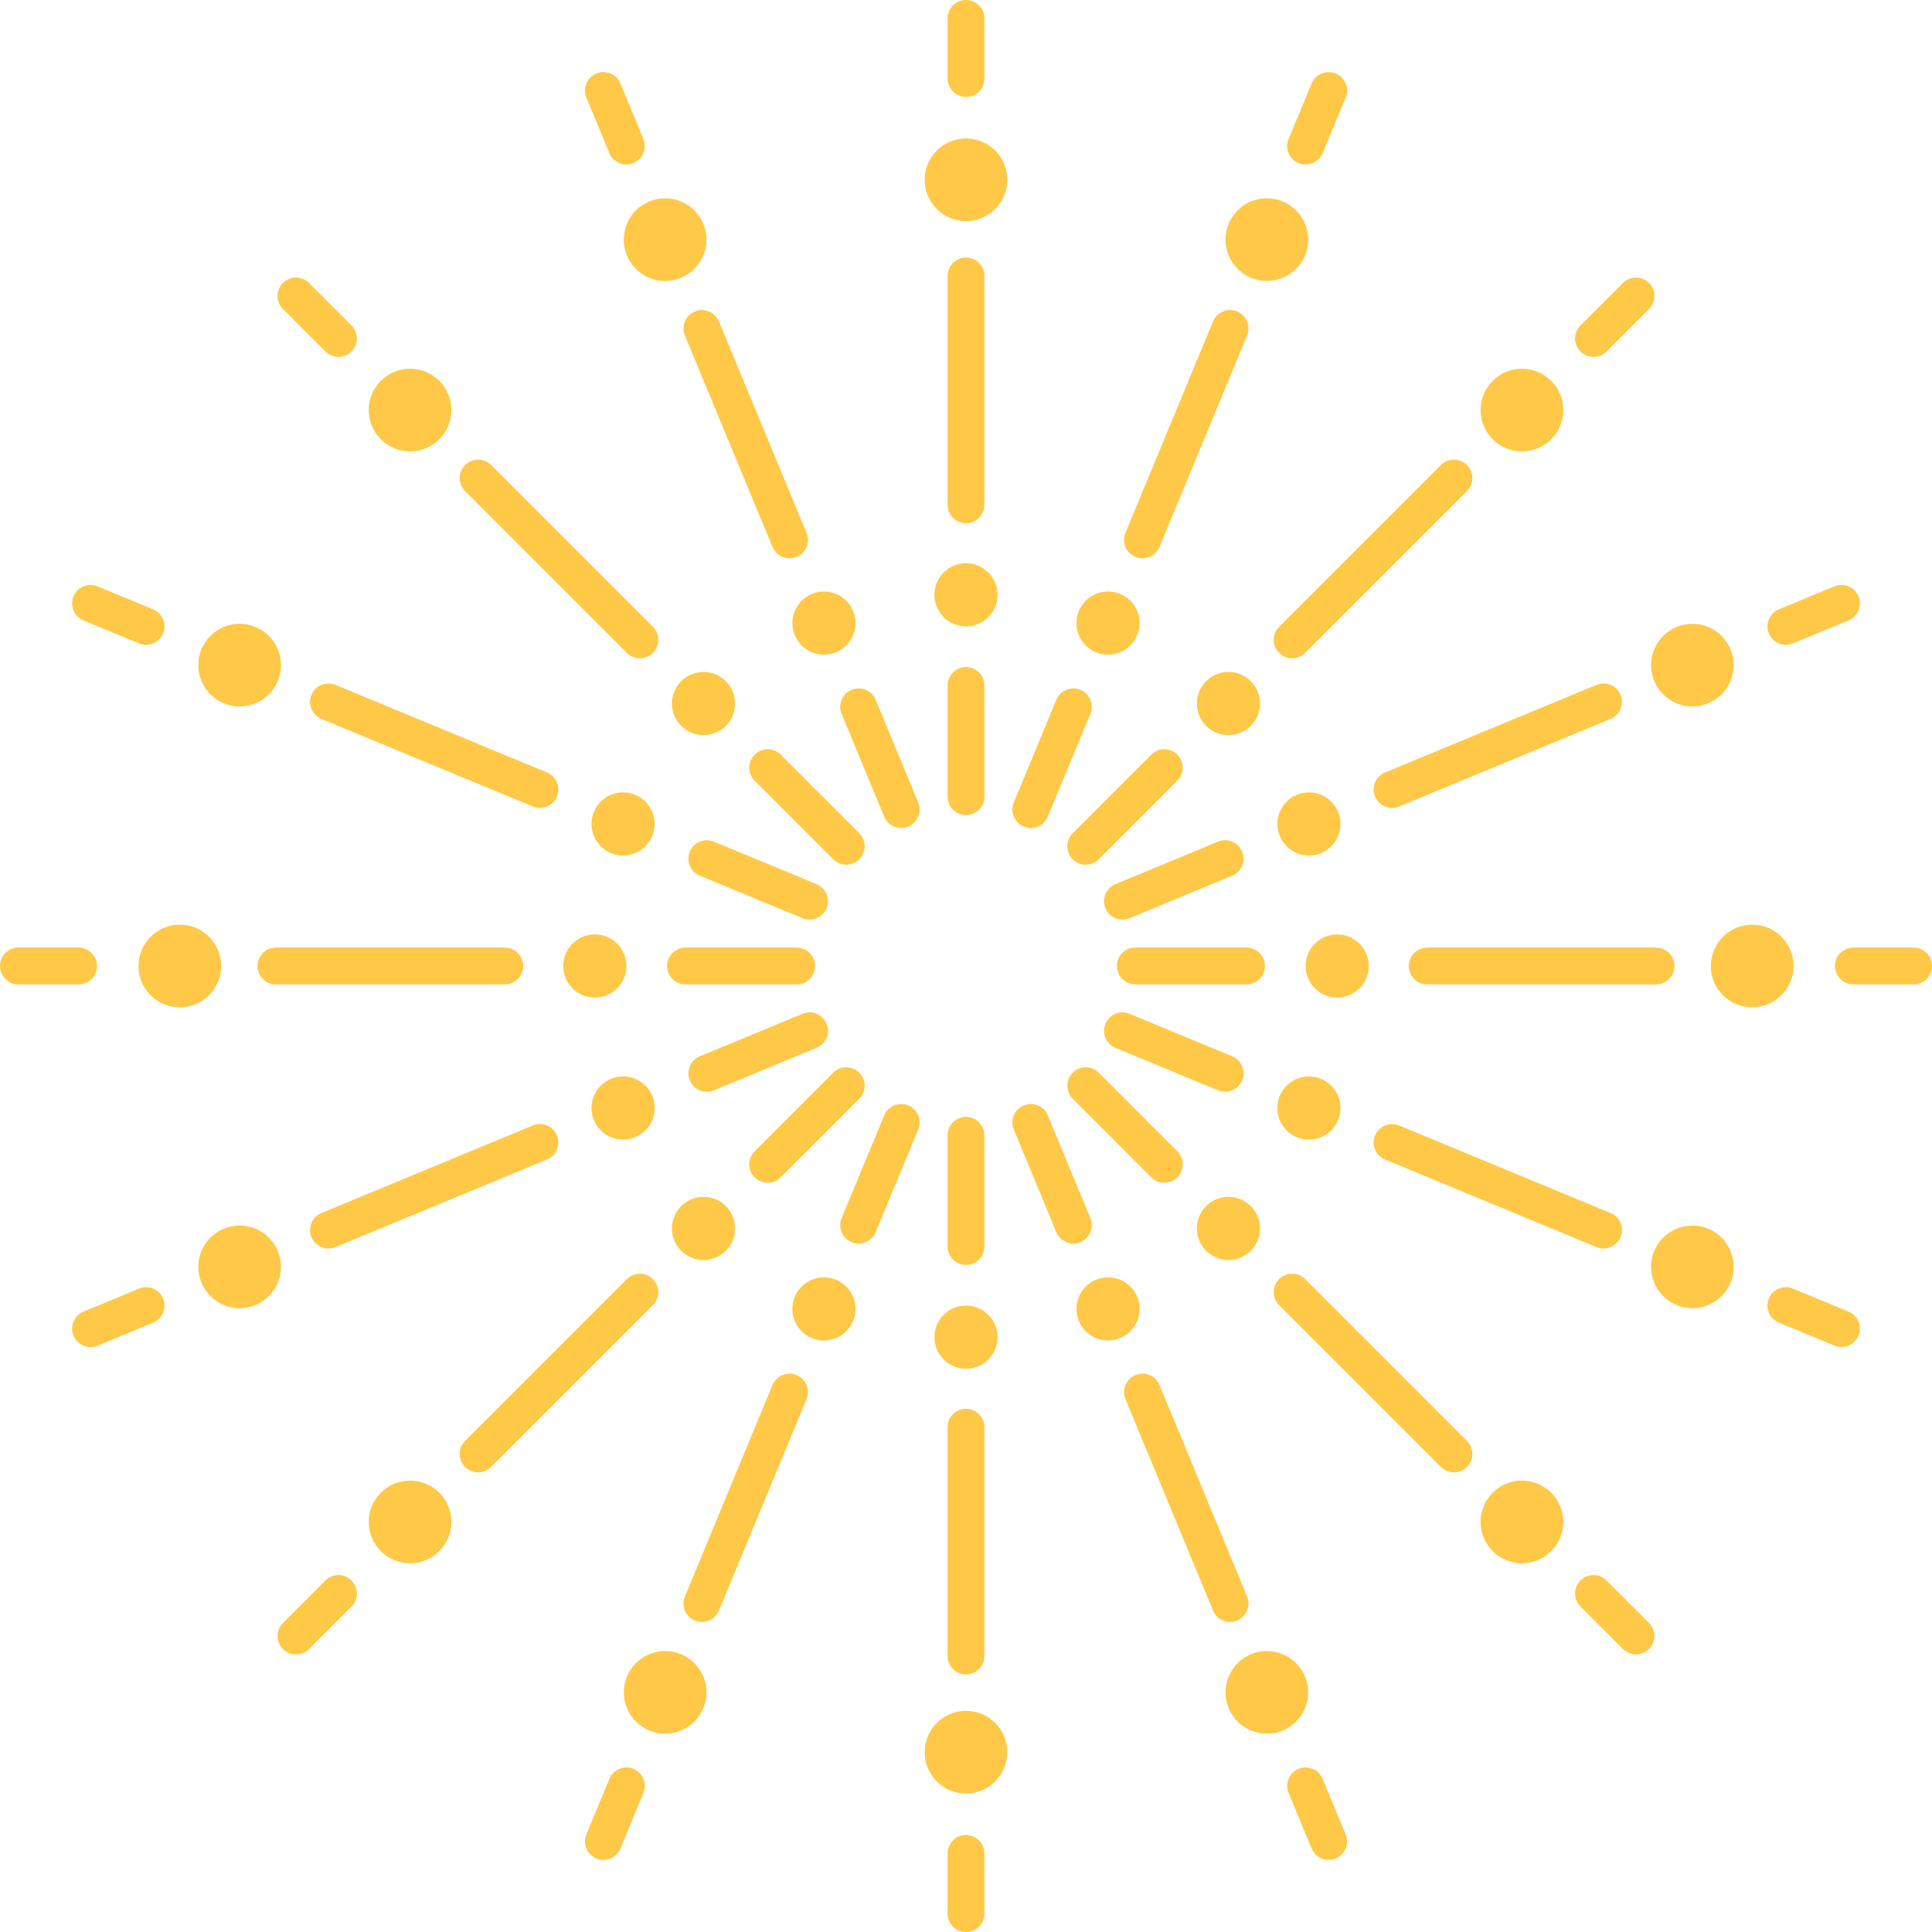 <?xml version="1.0" encoding="iso-8859-1"?>
<!-- Uploaded to: SVG Repo, www.svgrepo.com, Generator: SVG Repo Mixer Tools -->
<!DOCTYPE svg PUBLIC "-//W3C//DTD SVG 1.1//EN" "http://www.w3.org/Graphics/SVG/1.1/DTD/svg11.dtd">
<svg height="800px" width="800px" version="1.1" id="Capa_1" xmlns="http://www.w3.org/2000/svg" xmlns:xlink="http://www.w3.org/1999/xlink" 
	 viewBox="0 0 125.831 125.831" xml:space="preserve">
<g>
	<g>
		<g>
			<g>
				<path style="fill:#FFC847;" d="M62.915,34.078c-0.663,0-1.2-0.538-1.2-1.2V17.971c0-0.663,0.538-1.2,1.2-1.2
					c0.663,0,1.2,0.538,1.2,1.2v14.906C64.116,33.54,63.578,34.078,62.915,34.078z"/>
			</g>
			<g>
				<path style="fill:#FFC847;" d="M62.915,53.086c-0.663,0-1.2-0.538-1.2-1.2v-7.239c0-0.663,0.538-1.2,1.2-1.2
					c0.663,0,1.2,0.538,1.2,1.2v7.239C64.116,52.549,63.578,53.086,62.915,53.086z"/>
			</g>
			<g>
				<path style="fill:#FFC847;" d="M62.915,6.316c-0.663,0-1.2-0.538-1.2-1.2V1.2c0-0.663,0.538-1.2,1.2-1.2
					c0.663,0,1.2,0.538,1.2,1.2v3.916C64.116,5.779,63.578,6.316,62.915,6.316z"/>
			</g>
			<g>
				<circle style="fill:#FFC847;" cx="62.915" cy="11.709" r="2.692"/>
			</g>
			<g>
				<circle style="fill:#FFC847;" cx="62.915" cy="38.741" r="2.057"/>
			</g>
		</g>
		<g>
			<g>
				<path style="fill:#FFC847;" d="M62.915,109.06c-0.663,0-1.2-0.538-1.2-1.2V92.953c0-0.663,0.538-1.2,1.2-1.2
					c0.663,0,1.2,0.538,1.2,1.2v14.906C64.116,108.522,63.578,109.06,62.915,109.06z"/>
			</g>
			<g>
				<path style="fill:#FFC847;" d="M62.915,82.383c-0.663,0-1.2-0.538-1.2-1.2v-7.239c0-0.663,0.538-1.2,1.2-1.2
					c0.663,0,1.2,0.538,1.2,1.2v7.239C64.116,81.846,63.578,82.383,62.915,82.383z"/>
			</g>
			<g>
				<path style="fill:#FFC847;" d="M62.915,125.831c-0.663,0-1.2-0.538-1.2-1.2v-3.916c0-0.663,0.538-1.2,1.2-1.2
					c0.663,0,1.2,0.538,1.2,1.2v3.916C64.116,125.293,63.578,125.831,62.915,125.831z"/>
			</g>
			<g>
				<circle style="fill:#FFC847;" cx="62.915" cy="114.121" r="2.692"/>
			</g>
			<g>
				<circle style="fill:#FFC847;" cx="62.915" cy="87.09" r="2.057"/>
			</g>
		</g>
	</g>
	<g>
		<g>
			<g>
				<path style="fill:#FFC847;" d="M51.421,36.364c-0.471,0-0.918-0.279-1.109-0.741l-5.704-13.771
					c-0.253-0.612,0.038-1.314,0.65-1.568c0.611-0.253,1.314,0.037,1.568,0.65l5.704,13.772c0.253,0.612-0.038,1.314-0.65,1.568
					C51.729,36.334,51.574,36.364,51.421,36.364z"/>
			</g>
			<g>
				<path style="fill:#FFC847;" d="M58.695,53.926c-0.471,0-0.918-0.279-1.109-0.741l-2.77-6.688
					c-0.253-0.612,0.038-1.314,0.65-1.568c0.612-0.254,1.314,0.038,1.568,0.65l2.77,6.688c0.253,0.612-0.038,1.314-0.65,1.568
					C59.004,53.896,58.848,53.926,58.695,53.926z"/>
			</g>
			<g>
				<path style="fill:#FFC847;" d="M40.797,10.716c-0.471,0-0.917-0.279-1.109-0.741l-1.499-3.618
					c-0.253-0.612,0.038-1.314,0.65-1.568c0.611-0.254,1.313,0.038,1.568,0.65l1.499,3.617c0.253,0.612-0.038,1.314-0.649,1.568
					C41.106,10.687,40.95,10.716,40.797,10.716z"/>
			</g>
			<g>
				<circle style="fill:#FFC847;" cx="43.32" cy="15.607" r="2.692"/>
			</g>
			<g>
				<circle style="fill:#FFC847;" cx="53.664" cy="40.581" r="2.057"/>
			</g>
		</g>
		<g>
			<g>
				<path style="fill:#FFC847;" d="M80.115,105.638c-0.471,0-0.918-0.279-1.109-0.741l-5.704-13.771
					c-0.253-0.612,0.038-1.314,0.65-1.568c0.61-0.253,1.314,0.037,1.568,0.65l5.704,13.771c0.253,0.612-0.038,1.314-0.65,1.568
					C80.424,105.609,80.268,105.638,80.115,105.638z"/>
			</g>
			<g>
				<path style="fill:#FFC847;" d="M69.907,80.993c-0.471,0-0.918-0.279-1.109-0.741l-2.77-6.688
					c-0.253-0.612,0.038-1.314,0.65-1.568c0.611-0.252,1.314,0.037,1.568,0.65l2.77,6.688c0.253,0.612-0.038,1.314-0.65,1.568
					C70.215,80.963,70.059,80.993,69.907,80.993z"/>
			</g>
			<g>
				<path style="fill:#FFC847;" d="M86.533,121.133c-0.471,0-0.918-0.279-1.109-0.741l-1.499-3.618
					c-0.253-0.612,0.038-1.314,0.65-1.568c0.613-0.253,1.314,0.038,1.568,0.65l1.499,3.618c0.253,0.612-0.038,1.314-0.65,1.568
					C86.842,121.104,86.686,121.133,86.533,121.133z"/>
			</g>
			<g>
				<circle style="fill:#FFC847;" cx="82.511" cy="110.223" r="2.692"/>
			</g>
			<g>
				<circle style="fill:#FFC847;" cx="72.167" cy="85.25" r="2.057"/>
			</g>
		</g>
	</g>
	<g>
		<g>
			<g>
				<path style="fill:#FFC847;" d="M41.676,42.875c-0.307,0-0.614-0.117-0.849-0.352l-10.54-10.541
					c-0.469-0.469-0.469-1.229,0-1.697c0.469-0.469,1.229-0.469,1.697,0l10.541,10.54c0.469,0.469,0.469,1.229,0,1.697
					C42.29,42.758,41.983,42.875,41.676,42.875z"/>
			</g>
			<g>
				<path style="fill:#FFC847;" d="M55.117,56.316c-0.307,0-0.614-0.117-0.849-0.351l-5.119-5.119c-0.469-0.469-0.469-1.229,0-1.697
					c0.469-0.469,1.229-0.469,1.697,0l5.119,5.119c0.469,0.469,0.469,1.229,0,1.697C55.731,56.199,55.424,56.316,55.117,56.316z"/>
			</g>
			<g>
				<path style="fill:#FFC847;" d="M22.045,23.245c-0.307,0-0.614-0.117-0.849-0.351l-2.769-2.769c-0.469-0.469-0.469-1.229,0-1.697
					c0.469-0.469,1.229-0.469,1.697,0l2.769,2.769c0.469,0.469,0.469,1.229,0,1.697C22.659,23.128,22.352,23.245,22.045,23.245z"/>
			</g>
			<g>
				<circle style="fill:#FFC847;" cx="26.707" cy="26.707" r="2.692"/>
			</g>
			<g>
				<circle style="fill:#FFC847;" cx="45.821" cy="45.821" r="2.057"/>
			</g>
		</g>
		<g>
			<g>
				<path style="fill:#FFC847;" d="M94.696,95.896c-0.307,0-0.614-0.117-0.849-0.352l-10.54-10.54c-0.469-0.469-0.469-1.229,0-1.697
					c0.469-0.469,1.229-0.469,1.697,0l10.54,10.54c0.469,0.469,0.469,1.229,0,1.697C95.31,95.778,95.003,95.896,94.696,95.896z"/>
			</g>
			<g>
				<path style="fill:#FFC847;" d="M75.833,77.033c-0.307,0-0.614-0.117-0.849-0.352l-5.119-5.119c-0.469-0.469-0.469-1.229,0-1.697
					c0.469-0.469,1.229-0.469,1.697,0l5.119,5.119c0.469,0.469,0.469,1.229,0,1.697C76.447,76.916,76.14,77.033,75.833,77.033z"/>
			</g>
			<g>
				<path style="fill:#FFC847;" d="M106.554,107.754c-0.307,0-0.614-0.117-0.849-0.352l-2.769-2.769
					c-0.469-0.469-0.469-1.229,0-1.697c0.469-0.469,1.229-0.469,1.697,0l2.769,2.769c0.469,0.469,0.469,1.229,0,1.697
					C107.169,107.637,106.862,107.754,106.554,107.754z"/>
			</g>
			<g>
				<circle style="fill:#FFC847;" cx="99.123" cy="99.123" r="2.692"/>
			</g>
			<g>
				<circle style="fill:#FFC847;" cx="80.009" cy="80.009" r="2.057"/>
			</g>
		</g>
	</g>
	<g>
		<g>
			<g>
				<path style="fill:#FFC847;" d="M35.163,52.62c-0.153,0-0.309-0.029-0.458-0.091l-13.771-5.704
					c-0.612-0.254-0.903-0.955-0.65-1.568c0.253-0.613,0.955-0.902,1.568-0.65l13.772,5.704c0.612,0.254,0.903,0.956,0.65,1.568
					C36.081,52.341,35.634,52.62,35.163,52.62z"/>
			</g>
			<g>
				<path style="fill:#FFC847;" d="M52.725,59.895c-0.153,0-0.309-0.029-0.458-0.091l-6.688-2.77
					c-0.612-0.254-0.903-0.955-0.65-1.568c0.253-0.612,0.956-0.903,1.568-0.65l6.688,2.77c0.612,0.254,0.903,0.956,0.65,1.568
					C53.643,59.616,53.196,59.895,52.725,59.895z"/>
			</g>
			<g>
				<path style="fill:#FFC847;" d="M9.515,41.997c-0.153,0-0.309-0.029-0.459-0.091l-3.618-1.499
					c-0.612-0.254-0.903-0.956-0.649-1.568c0.253-0.612,0.955-0.903,1.568-0.649l3.617,1.499c0.612,0.254,0.903,0.956,0.65,1.568
					C10.433,41.718,9.986,41.997,9.515,41.997z"/>
			</g>
			<g>
				<circle style="fill:#FFC847;" cx="15.607" cy="43.32" r="2.692"/>
			</g>
			<g>
				<circle style="fill:#FFC847;" cx="40.581" cy="53.664" r="2.057"/>
			</g>
		</g>
		<g>
			<g>
				<path style="fill:#FFC847;" d="M104.438,81.315c-0.153,0-0.309-0.029-0.459-0.091l-13.771-5.705
					c-0.612-0.254-0.903-0.956-0.649-1.568c0.254-0.612,0.955-0.904,1.568-0.649l13.772,5.705c0.612,0.254,0.903,0.956,0.649,1.568
					C105.355,81.036,104.908,81.315,104.438,81.315z"/>
			</g>
			<g>
				<path style="fill:#FFC847;" d="M79.792,71.106c-0.153,0-0.309-0.029-0.458-0.091l-6.688-2.77
					c-0.612-0.254-0.903-0.956-0.65-1.568c0.254-0.612,0.956-0.903,1.568-0.65l6.688,2.77c0.612,0.254,0.903,0.956,0.65,1.568
					C80.71,70.827,80.263,71.106,79.792,71.106z"/>
			</g>
			<g>
				<path style="fill:#FFC847;" d="M119.932,87.732c-0.153,0-0.309-0.029-0.458-0.091l-3.618-1.498
					c-0.612-0.254-0.903-0.956-0.65-1.568c0.253-0.613,0.956-0.904,1.568-0.65l3.618,1.498c0.612,0.254,0.903,0.955,0.65,1.568
					C120.85,87.454,120.403,87.732,119.932,87.732z"/>
			</g>
			<g>
				<circle style="fill:#FFC847;" cx="110.223" cy="82.511" r="2.692"/>
			</g>
			<g>
				<circle style="fill:#FFC847;" cx="85.25" cy="72.166" r="2.057"/>
			</g>
		</g>
	</g>
	<g>
		<g>
			<g>
				<path style="fill:#FFC847;" d="M32.877,64.115H17.971c-0.663,0-1.2-0.538-1.2-1.2s0.538-1.2,1.2-1.2h14.906
					c0.663,0,1.2,0.538,1.2,1.2S33.54,64.115,32.877,64.115z"/>
			</g>
			<g>
				<path style="fill:#FFC847;" d="M51.887,64.115h-7.239c-0.663,0-1.2-0.538-1.2-1.2s0.538-1.2,1.2-1.2h7.239
					c0.663,0,1.2,0.538,1.2,1.2S52.549,64.115,51.887,64.115z"/>
			</g>
			<g>
				<path style="fill:#FFC847;" d="M5.116,64.115H1.2c-0.663,0-1.2-0.538-1.2-1.2s0.538-1.2,1.2-1.2h3.916
					c0.663,0,1.2,0.538,1.2,1.2S5.779,64.115,5.116,64.115z"/>
			</g>
			<g>
				<circle style="fill:#FFC847;" cx="11.71" cy="62.915" r="2.692"/>
			</g>
			<g>
				<circle style="fill:#FFC847;" cx="38.741" cy="62.915" r="2.057"/>
			</g>
		</g>
		<g>
			<g>
				<path style="fill:#FFC847;" d="M107.86,64.115H92.953c-0.663,0-1.2-0.538-1.2-1.2s0.538-1.2,1.2-1.2h14.906
					c0.663,0,1.2,0.538,1.2,1.2S108.522,64.115,107.86,64.115z"/>
			</g>
			<g>
				<path style="fill:#FFC847;" d="M81.183,64.115h-7.239c-0.663,0-1.2-0.538-1.2-1.2s0.538-1.2,1.2-1.2h7.239
					c0.663,0,1.2,0.538,1.2,1.2S81.846,64.115,81.183,64.115z"/>
			</g>
			<g>
				<path style="fill:#FFC847;" d="M124.63,64.115h-3.916c-0.663,0-1.2-0.538-1.2-1.2s0.538-1.2,1.2-1.2h3.916
					c0.663,0,1.2,0.538,1.2,1.2S125.293,64.115,124.63,64.115z"/>
			</g>
			<g>
				<circle style="fill:#FFC847;" cx="114.121" cy="62.915" r="2.692"/>
			</g>
			<g>
				<circle style="fill:#FFC847;" cx="87.09" cy="62.915" r="2.057"/>
			</g>
		</g>
	</g>
	<g>
		<g>
			<g>
				<path style="fill:#FFC847;" d="M21.393,81.315c-0.471,0-0.917-0.279-1.109-0.741c-0.253-0.612,0.038-1.314,0.649-1.568
					l13.771-5.705c0.612-0.255,1.314,0.037,1.568,0.649c0.253,0.612-0.038,1.314-0.649,1.568l-13.772,5.705
					C21.701,81.286,21.546,81.315,21.393,81.315z"/>
			</g>
			<g>
				<path style="fill:#FFC847;" d="M46.038,71.106c-0.471,0-0.918-0.279-1.109-0.741c-0.254-0.612,0.038-1.314,0.65-1.568
					l6.688-2.77c0.611-0.253,1.314,0.037,1.568,0.65c0.253,0.612-0.038,1.314-0.65,1.568l-6.688,2.77
					C46.347,71.077,46.191,71.106,46.038,71.106z"/>
			</g>
			<g>
				<path style="fill:#FFC847;" d="M5.899,87.732c-0.471,0-0.918-0.279-1.109-0.741c-0.253-0.612,0.038-1.314,0.65-1.568
					l3.618-1.498c0.612-0.254,1.314,0.038,1.568,0.65c0.253,0.612-0.038,1.314-0.65,1.568l-3.618,1.498
					C6.207,87.703,6.052,87.732,5.899,87.732z"/>
			</g>
			<g>
				<circle style="fill:#FFC847;" cx="15.607" cy="82.511" r="2.692"/>
			</g>
			<g>
				<circle style="fill:#FFC847;" cx="40.581" cy="72.166" r="2.057"/>
			</g>
		</g>
		<g>
			<g>
				<path style="fill:#FFC847;" d="M90.667,52.62c-0.471,0-0.918-0.279-1.109-0.741c-0.254-0.612,0.038-1.314,0.65-1.568
					l13.771-5.704c0.611-0.253,1.314,0.037,1.568,0.65c0.253,0.612-0.038,1.314-0.65,1.568l-13.771,5.704
					C90.976,52.591,90.82,52.62,90.667,52.62z"/>
			</g>
			<g>
				<path style="fill:#FFC847;" d="M73.105,59.895c-0.471,0-0.918-0.279-1.109-0.741c-0.253-0.612,0.038-1.314,0.65-1.568
					l6.688-2.77c0.612-0.254,1.314,0.038,1.568,0.65s-0.038,1.314-0.65,1.568l-6.688,2.77
					C73.414,59.865,73.258,59.895,73.105,59.895z"/>
			</g>
			<g>
				<path style="fill:#FFC847;" d="M116.315,41.997c-0.471,0-0.917-0.279-1.109-0.741c-0.253-0.612,0.038-1.314,0.65-1.568
					l3.617-1.499c0.612-0.254,1.314,0.038,1.568,0.649c0.253,0.612-0.038,1.314-0.65,1.568l-3.618,1.499
					C116.624,41.967,116.468,41.997,116.315,41.997z"/>
			</g>
			<g>
				<circle style="fill:#FFC847;" cx="110.223" cy="43.32" r="2.692"/>
			</g>
			<g>
				<circle style="fill:#FFC847;" cx="85.25" cy="53.664" r="2.057"/>
			</g>
		</g>
	</g>
	<g>
		<g>
			<g>
				<path style="fill:#FFC847;" d="M31.135,95.896c-0.307,0-0.614-0.117-0.849-0.352c-0.469-0.469-0.469-1.229,0-1.697l10.54-10.54
					c0.469-0.469,1.229-0.469,1.697,0c0.469,0.469,0.469,1.229,0,1.697l-10.541,10.54C31.749,95.778,31.442,95.896,31.135,95.896z"
					/>
			</g>
			<g>
				<path style="fill:#FFC847;" d="M49.998,77.033c-0.307,0-0.614-0.117-0.849-0.352c-0.469-0.469-0.469-1.229,0-1.697l5.119-5.119
					c0.469-0.469,1.229-0.469,1.697,0c0.469,0.469,0.469,1.229,0,1.697l-5.119,5.119C50.612,76.916,50.305,77.033,49.998,77.033z"/>
			</g>
			<g>
				<path style="fill:#FFC847;" d="M19.276,107.754c-0.307,0-0.614-0.117-0.849-0.352c-0.469-0.469-0.469-1.229,0-1.697l2.769-2.769
					c0.469-0.469,1.229-0.469,1.697,0c0.469,0.469,0.469,1.229,0,1.697l-2.769,2.769C19.89,107.637,19.583,107.754,19.276,107.754z"
					/>
			</g>
			<g>
				<circle style="fill:#FFC847;" cx="26.707" cy="99.123" r="2.692"/>
			</g>
			<g>
				<circle style="fill:#FFC847;" cx="45.821" cy="80.009" r="2.057"/>
			</g>
		</g>
		<g>
			<g>
				<path style="fill:#FFC847;" d="M84.156,42.875c-0.307,0-0.614-0.117-0.849-0.352c-0.469-0.469-0.469-1.229,0-1.697l10.54-10.54
					c0.469-0.469,1.229-0.469,1.697,0c0.469,0.469,0.469,1.229,0,1.697l-10.54,10.541C84.77,42.758,84.463,42.875,84.156,42.875z"/>
			</g>
			<g>
				<path style="fill:#FFC847;" d="M70.714,56.316c-0.307,0-0.614-0.117-0.849-0.351c-0.469-0.469-0.469-1.229,0-1.697l5.119-5.119
					c0.469-0.469,1.229-0.469,1.697,0c0.469,0.469,0.469,1.229,0,1.697l-5.119,5.119C71.328,56.199,71.021,56.316,70.714,56.316z"/>
			</g>
			<g>
				<path style="fill:#FFC847;" d="M103.785,23.245c-0.307,0-0.614-0.117-0.849-0.351c-0.469-0.469-0.469-1.229,0-1.697l2.769-2.769
					c0.469-0.469,1.229-0.469,1.697,0c0.469,0.469,0.469,1.229,0,1.697l-2.769,2.769C104.4,23.128,104.093,23.245,103.785,23.245z"
					/>
			</g>
			<g>
				<circle style="fill:#FFC847;" cx="99.123" cy="26.707" r="2.692"/>
			</g>
			<g>
				<circle style="fill:#FFC847;" cx="80.009" cy="45.821" r="2.057"/>
			</g>
		</g>
	</g>
	<g>
		<g>
			<g>
				<path style="fill:#FFC847;" d="M45.716,105.638c-0.153,0-0.309-0.029-0.458-0.091c-0.612-0.254-0.903-0.956-0.65-1.568
					l5.704-13.771c0.253-0.613,0.956-0.903,1.568-0.65c0.612,0.254,0.903,0.956,0.65,1.568l-5.704,13.771
					C46.634,105.359,46.186,105.638,45.716,105.638z"/>
			</g>
			<g>
				<path style="fill:#FFC847;" d="M55.924,80.993c-0.153,0-0.309-0.029-0.458-0.091c-0.612-0.254-0.903-0.956-0.65-1.568
					l2.77-6.688c0.253-0.613,0.956-0.903,1.568-0.65c0.612,0.254,0.903,0.956,0.65,1.568l-2.77,6.688
					C56.842,80.714,56.395,80.993,55.924,80.993z"/>
			</g>
			<g>
				<path style="fill:#FFC847;" d="M39.298,121.133c-0.153,0-0.309-0.029-0.458-0.091c-0.612-0.254-0.903-0.955-0.65-1.568
					l1.499-3.618c0.253-0.613,0.956-0.904,1.568-0.65c0.612,0.254,0.903,0.956,0.65,1.568l-1.499,3.618
					C40.216,120.854,39.768,121.133,39.298,121.133z"/>
			</g>
			<g>
				<circle style="fill:#FFC847;" cx="43.32" cy="110.223" r="2.692"/>
			</g>
			<g>
				<circle style="fill:#FFC847;" cx="53.664" cy="85.25" r="2.057"/>
			</g>
		</g>
		<g>
			<g>
				<path style="fill:#FFC847;" d="M74.41,36.364c-0.153,0-0.309-0.029-0.459-0.091c-0.612-0.254-0.903-0.956-0.65-1.568
					l5.704-13.772c0.253-0.613,0.957-0.902,1.568-0.65c0.612,0.254,0.903,0.956,0.65,1.568l-5.704,13.771
					C75.328,36.085,74.881,36.364,74.41,36.364z"/>
			</g>
			<g>
				<path style="fill:#FFC847;" d="M67.136,53.926c-0.153,0-0.309-0.029-0.459-0.091c-0.612-0.254-0.903-0.956-0.65-1.568
					l2.77-6.688c0.253-0.613,0.956-0.903,1.568-0.65c0.612,0.254,0.903,0.956,0.65,1.568l-2.77,6.688
					C68.054,53.647,67.606,53.926,67.136,53.926z"/>
			</g>
			<g>
				<path style="fill:#FFC847;" d="M85.033,10.716c-0.153,0-0.308-0.029-0.459-0.091c-0.612-0.254-0.903-0.956-0.649-1.568
					l1.499-3.617c0.253-0.612,0.955-0.903,1.568-0.65c0.612,0.254,0.903,0.956,0.65,1.568l-1.499,3.618
					C85.951,10.437,85.504,10.716,85.033,10.716z"/>
			</g>
			<g>
				<circle style="fill:#FFC847;" cx="82.511" cy="15.607" r="2.692"/>
			</g>
			<g>
				<circle style="fill:#FFC847;" cx="72.167" cy="40.581" r="2.057"/>
			</g>
		</g>
	</g>
</g>
</svg>